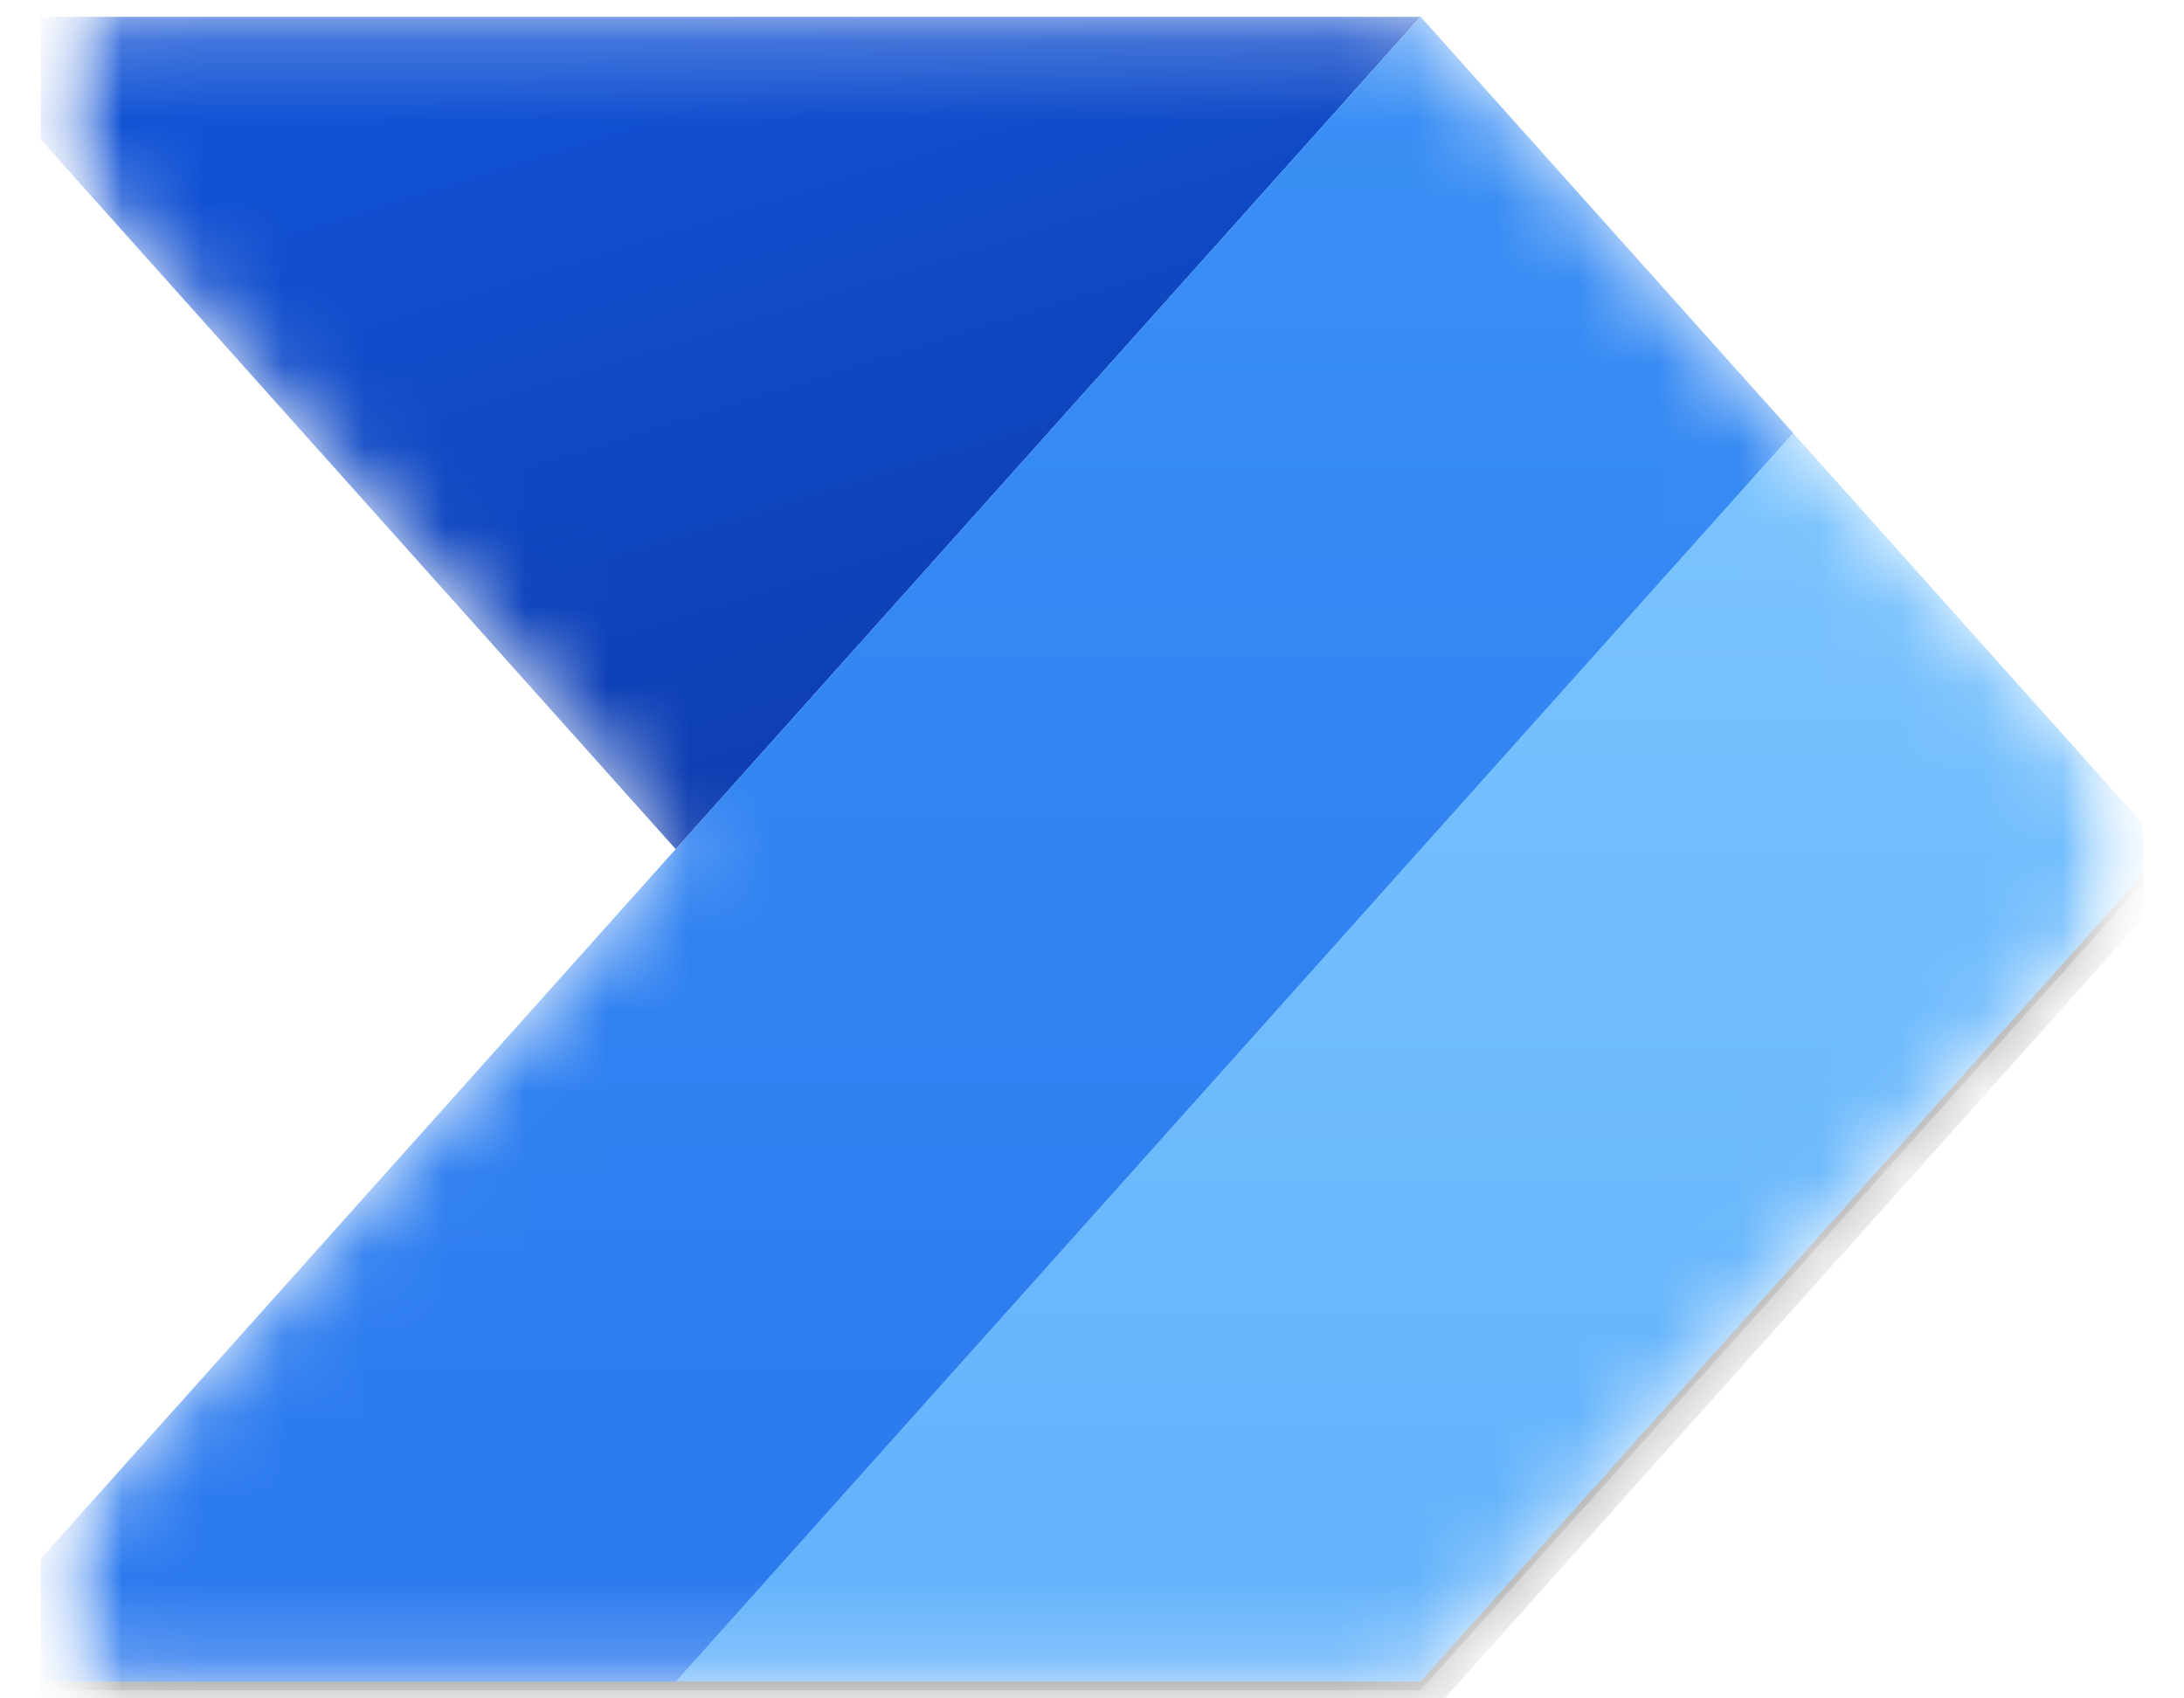 <svg xmlns="http://www.w3.org/2000/svg" width="27" height="21" fill="none"><g clip-path="url(#a)"><g clip-path="url(#b)"><mask id="c" style="mask-type:luminance" maskUnits="userSpaceOnUse" x="0" y="-3" width="27" height="27"><path d="M.5-2.5h26v26H.5v-26Z" fill="#fff"/></mask><g mask="url(#c)"><mask id="d" style="mask-type:luminance" maskUnits="userSpaceOnUse" x="0" y="-3" width="27" height="27"><path d="M.5-2.5h26v26H.5v-26Z" fill="#fff"/></mask><g mask="url(#d)"><mask id="e" style="mask-type:alpha" maskUnits="userSpaceOnUse" x="0" y="0" width="27" height="21"><path d="M17.078.208a1.083 1.083 0 0 1 .807.361l8.24 9.209a1.083 1.083 0 0 1 0 1.444l-8.24 9.209a1.081 1.081 0 0 1-.807.36H1.568c-.935 0-1.43-1.107-.806-1.805L8.354 10.5.761 2.014C.137 1.316.633.208 1.57.208h15.51Z" fill="#fff"/></mask><g mask="url(#e)"><path d="M17.562.208 8.354 10.5-.854.208h18.416Z" fill="url(#f)"/><g filter="url(#g)"><path d="M17.562.317-.854 20.9h18.416l9.209-10.292L17.562.317Z" fill="#000" fill-opacity=".24"/></g><g filter="url(#h)"><path d="M17.562.75-.854 21.333h18.416l9.209-10.291L17.562.75Z" fill="#000" fill-opacity=".32"/></g><path d="M-.854 20.792 17.562.208 26.771 10.5l-9.209 10.292H-.854Z" fill="url(#i)"/><path d="M-.854 20.792 17.562.208l4.605 5.146L8.354 20.792H-.854Z" fill="url(#j)"/></g></g></g></g></g><defs><linearGradient id="f" x1="12.146" y1="12.396" x2="8.354" y2=".208" gradientUnits="userSpaceOnUse"><stop stop-color="#0D36A5"/><stop offset="1" stop-color="#1152D4"/></linearGradient><linearGradient id="i" x1="12.958" y1=".208" x2="12.958" y2="20.792" gradientUnits="userSpaceOnUse"><stop stop-color="#84CAFF"/><stop offset="1" stop-color="#61B1FB"/></linearGradient><linearGradient id="j" x1="10.656" y1=".208" x2="10.656" y2="20.792" gradientUnits="userSpaceOnUse"><stop stop-color="#3B90F5"/><stop offset="1" stop-color="#2A78EE"/></linearGradient><clipPath id="a"><path fill="#fff" d="M0 0h27v21H0z"/></clipPath><clipPath id="b"><path fill="#fff" transform="translate(.5 -2.5)" d="M0 0h26v26H0z"/></clipPath><filter id="g" x="-1.654" y="-.483" width="29.225" height="22.183" filterUnits="userSpaceOnUse" color-interpolation-filters="sRGB"><feFlood flood-opacity="0" result="BackgroundImageFix"/><feBlend in="SourceGraphic" in2="BackgroundImageFix" result="shape"/><feGaussianBlur stdDeviation=".4" result="effect1_foregroundBlur_3_23"/></filter><filter id="h" x="-8.854" y="-7.25" width="43.625" height="36.583" filterUnits="userSpaceOnUse" color-interpolation-filters="sRGB"><feFlood flood-opacity="0" result="BackgroundImageFix"/><feBlend in="SourceGraphic" in2="BackgroundImageFix" result="shape"/><feGaussianBlur stdDeviation="4" result="effect1_foregroundBlur_3_23"/></filter></defs></svg>